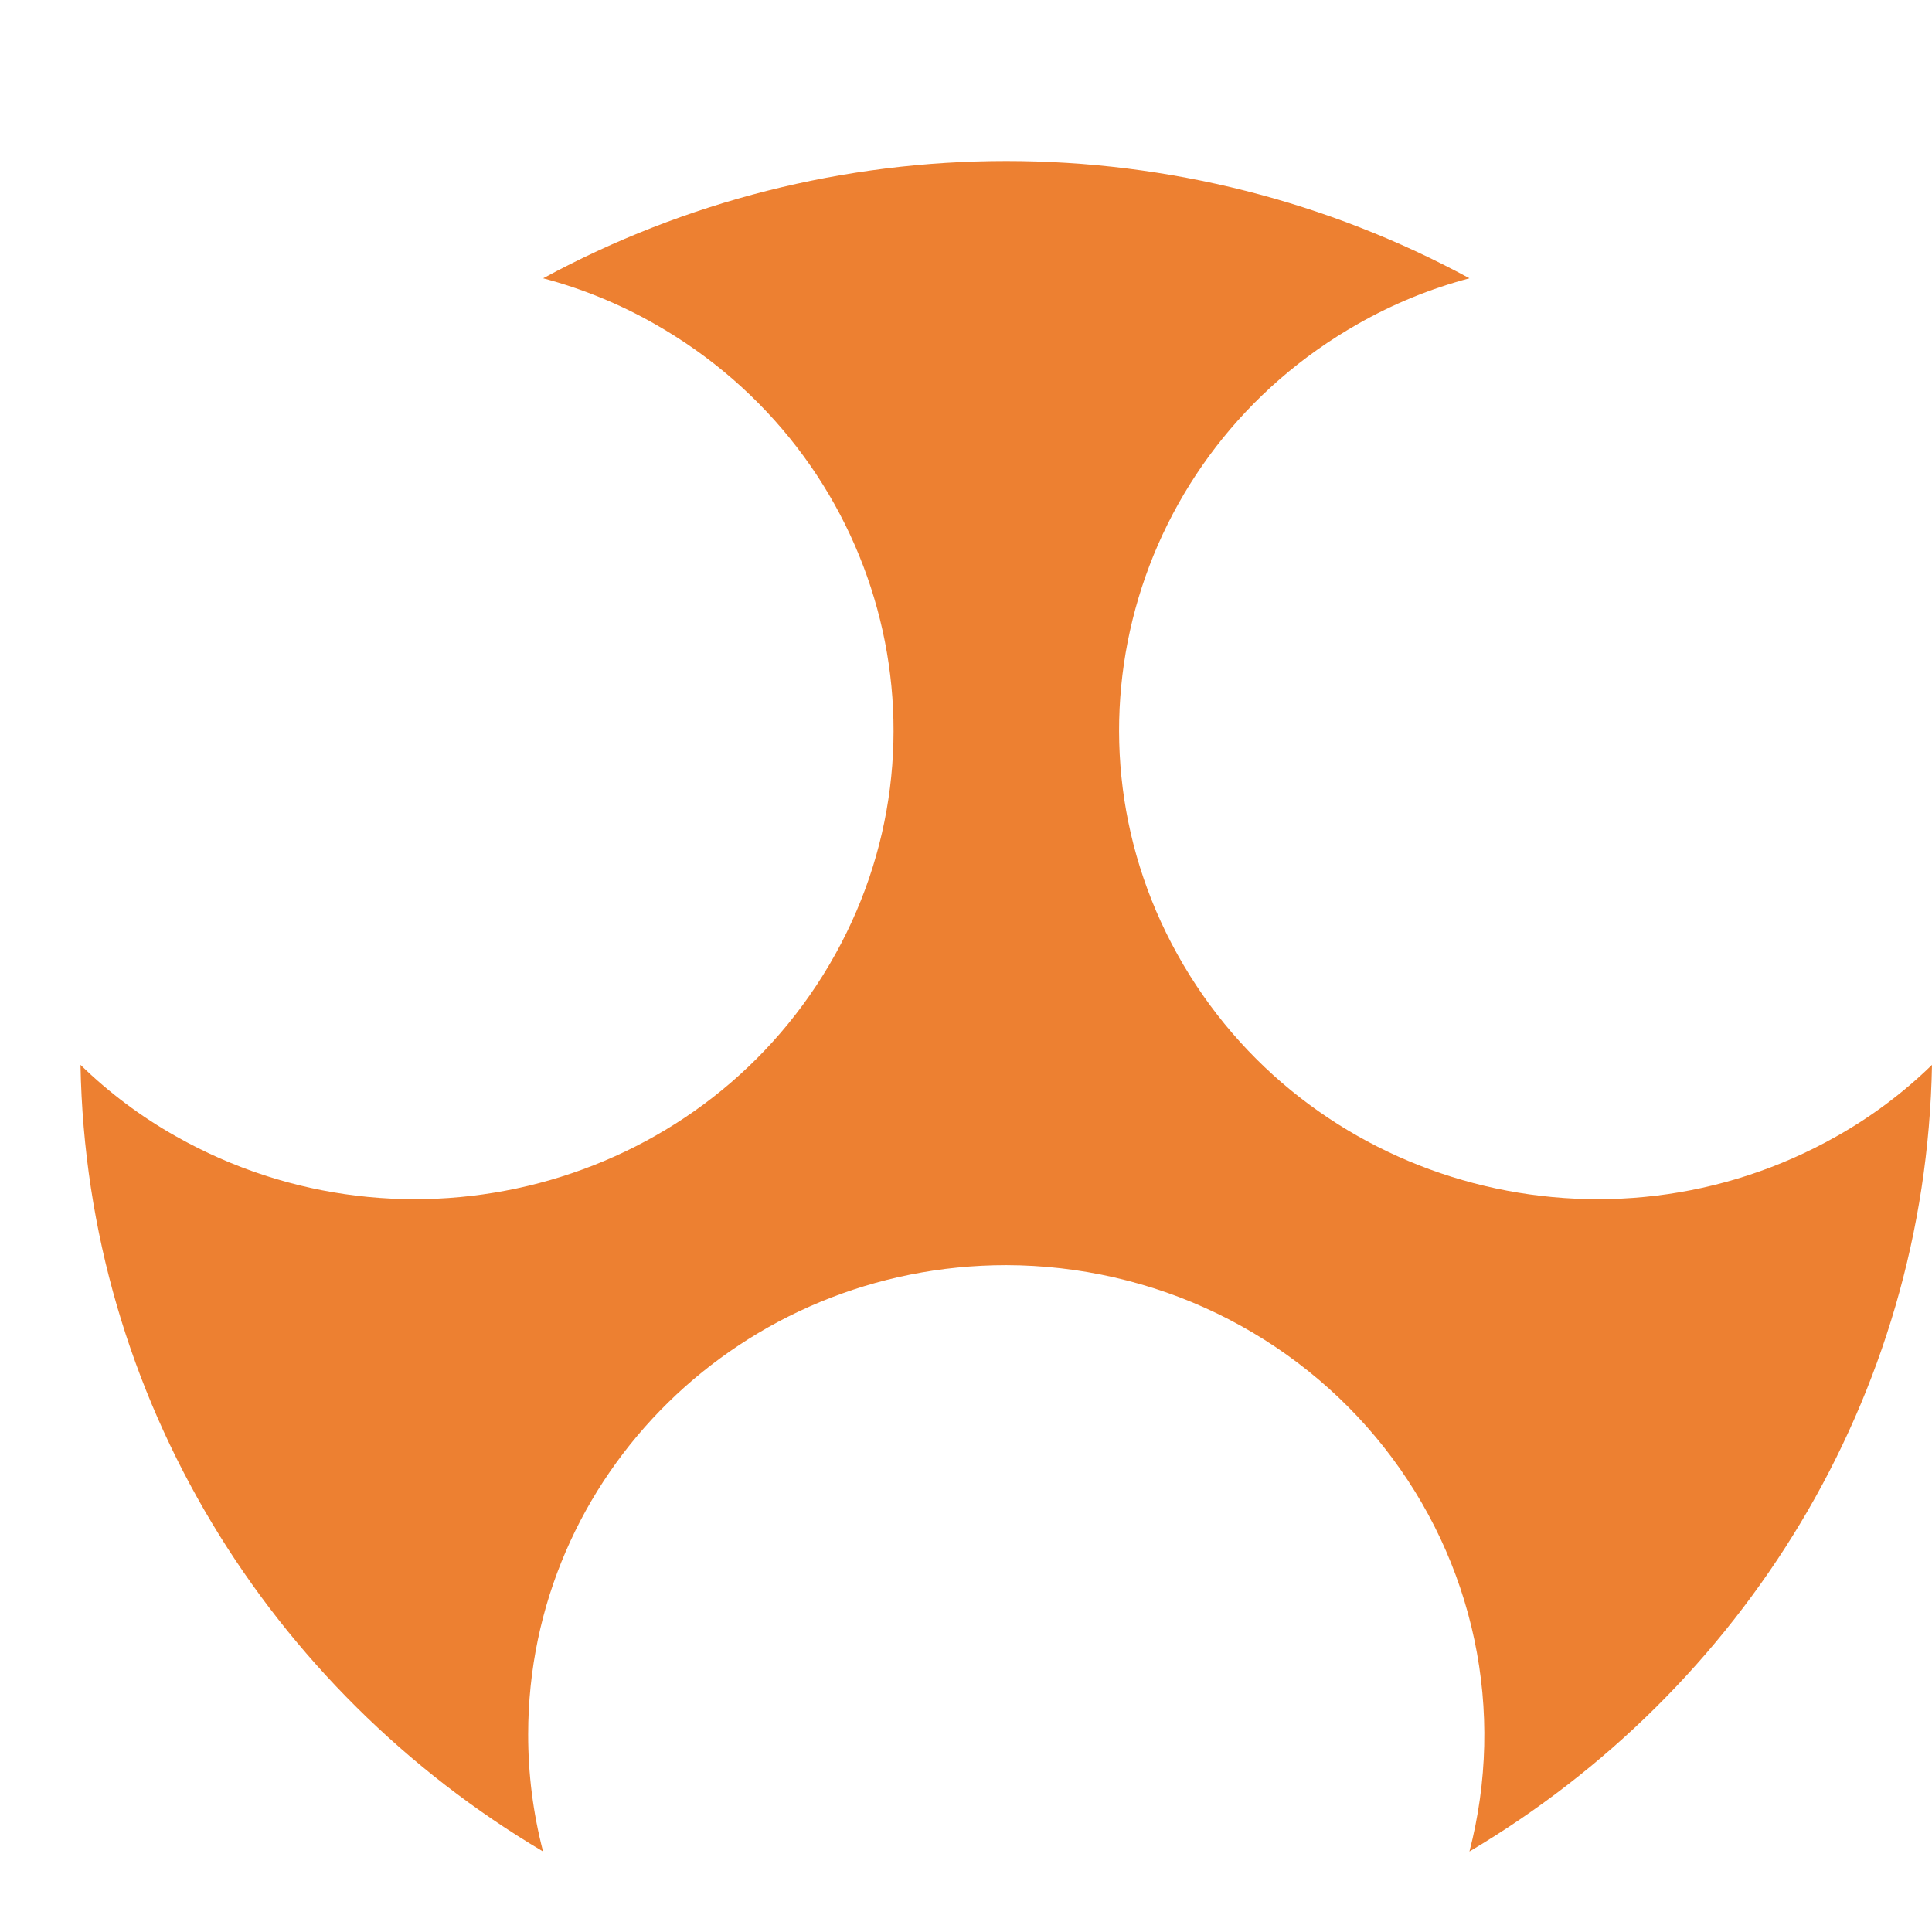 <?xml version="1.0" encoding="UTF-8"?> <svg xmlns="http://www.w3.org/2000/svg" width="24" height="24" viewBox="0 0 24 24" fill="none"><path d="M6.561 21.543C6.56 22.035 6.622 22.524 6.746 23C3.361 20.993 1.074 17.377 1 13.228C1.355 13.574 1.754 13.873 2.188 14.117C5.031 15.723 8.662 14.769 10.303 11.983C11.944 9.196 10.97 5.631 8.127 4.021C7.694 3.775 7.23 3.585 6.747 3.457C8.508 2.501 10.488 2 12.501 2C14.513 2 16.493 2.501 18.254 3.457C17.771 3.585 17.307 3.775 16.874 4.021C14.031 5.631 13.058 9.196 14.699 11.983C16.34 14.769 19.968 15.723 22.812 14.117C23.246 13.873 23.645 13.574 24 13.228C23.925 17.375 21.639 20.993 18.254 23C18.478 22.139 18.499 21.239 18.315 20.369C18.131 19.498 17.747 18.681 17.192 17.978C16.638 17.276 15.927 16.707 15.114 16.314C14.301 15.922 13.407 15.718 12.501 15.716C9.219 15.716 6.561 18.323 6.561 21.543Z" fill="#ED8031"></path></svg> 